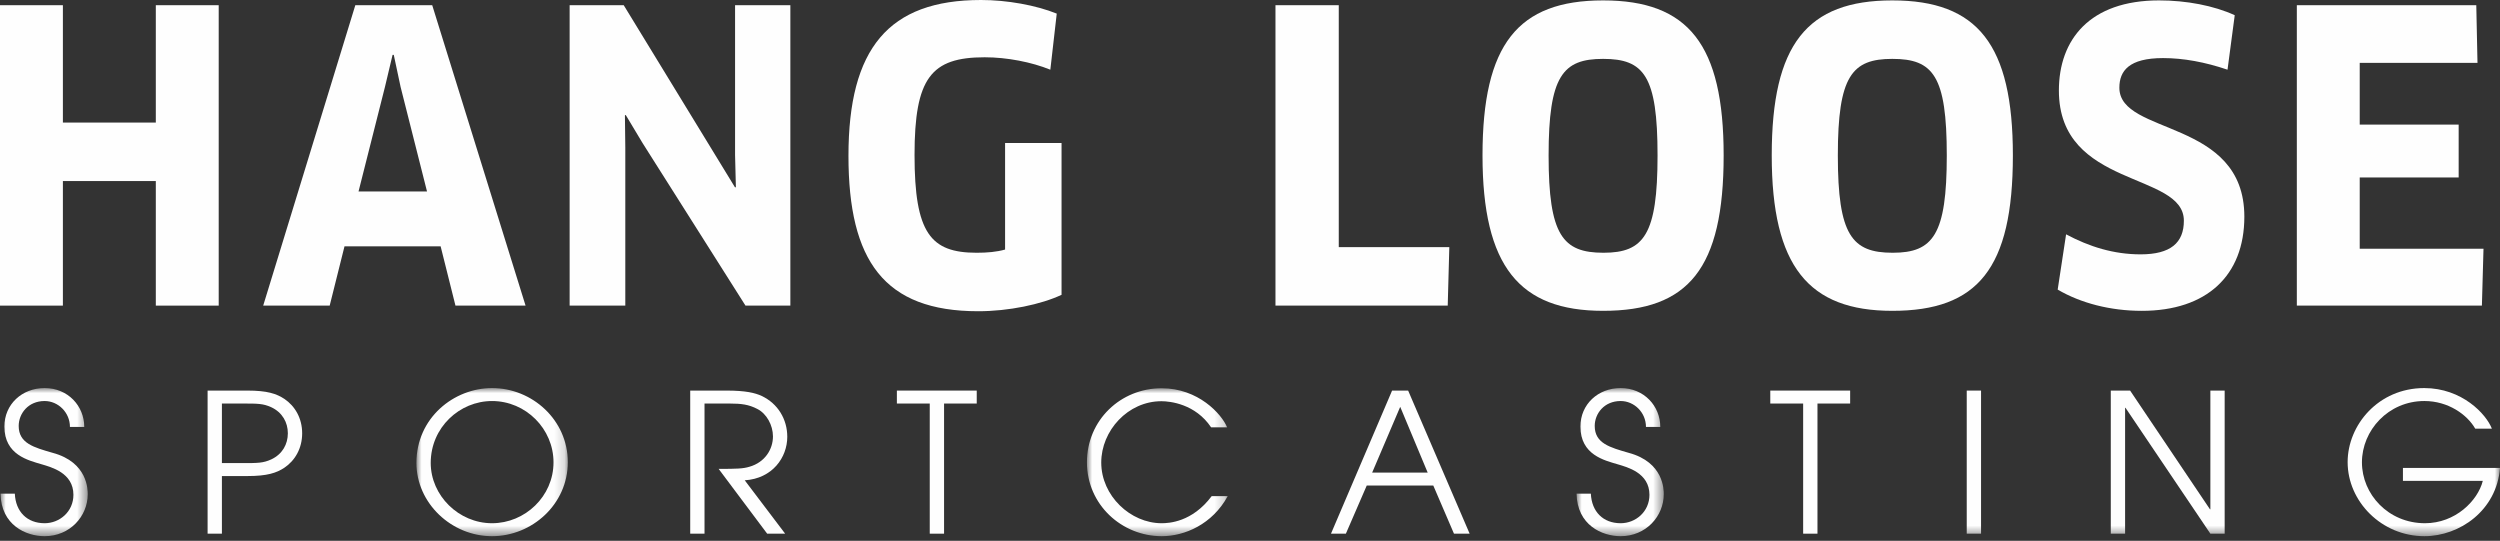 <?xml version="1.0" encoding="UTF-8"?>
<svg width="245px" height="53px" viewBox="0 0 245 53" version="1.1" xmlns="http://www.w3.org/2000/svg" xmlns:xlink="http://www.w3.org/1999/xlink">
    <rect x="0" y="0" width="245" height="53" fill="#333333" stroke="none"/>
    <title>Group 43</title>
    <defs>
        <polygon id="path-1" points="0 3.41734497e-15 8.546 3.41734497e-15 8.546 14.515 0 14.515"></polygon>
        <polygon id="path-3" points="0 -3.41734497e-15 14.837 -3.41734497e-15 14.837 14.515 0 14.515"></polygon>
        <polygon id="path-5" points="-1.36693799e-14 0 13.796 0 13.796 14.496 -1.36693799e-14 14.496"></polygon>
        <polygon id="path-7" points="0 3.41734497e-15 8.546 3.41734497e-15 8.546 14.515 0 14.515"></polygon>
        <polygon id="path-9" points="0 52.546 245 52.546 245 0 0 0"></polygon>
    </defs>
    <g id="Homepage" stroke="none" stroke-width="1" fill="none" fill-rule="evenodd">
        <g id="Homepage-v1" transform="translate(-80, -57)">
            <g id="Group-43" transform="translate(80, 57)">
                <polygon id="Fill-1" fill="#FEFEFE" points="15.27 0.51 15.27 12.012 6.163 12.012 6.163 0.51 9.61897097e-05 0.51 9.61897097e-05 29.951 6.163 29.951 6.163 17.743 15.27 17.743 15.27 29.951 21.433 29.951 21.433 0.51"></polygon>
                <path d="M34.821,0.51 L25.793,29.951 L32.309,29.951 L33.761,24.141 L43.182,24.141 L44.635,29.951 L51.505,29.951 L42.358,0.51 L34.821,0.51 Z M37.726,8.518 L38.472,5.378 L38.59,5.378 L39.258,8.518 L41.848,18.764 L35.136,18.764 L37.726,8.518 Z" id="Fill-2" fill="#FEFEFE"></path>
                <polygon id="Fill-3" fill="#FEFEFE" points="72.037 0.51 72.037 15.191 72.116 18.332 72.037 18.371 61.125 0.51 55.824 0.51 55.824 29.951 61.28 29.951 61.28 14.486 61.242 11.306 61.321 11.266 62.968 14.014 73.058 29.951 77.455 29.951 77.455 0.51"></polygon>
                <g id="Group-42">
                    <path d="M104.032,28.892 C102.031,29.834 98.851,30.501 95.867,30.501 C86.642,30.501 83.149,25.555 83.149,15.27 C83.149,4.75 87.074,0 96.142,0 C98.694,0 101.52,0.51 103.561,1.334 L102.933,6.83 C101.088,6.084 98.694,5.613 96.495,5.613 C91.235,5.613 89.625,7.654 89.625,15.192 C89.625,22.846 91.196,24.77 95.71,24.77 C96.731,24.77 97.673,24.691 98.498,24.456 L98.498,14.014 L104.032,14.014 L104.032,28.892 Z" id="Fill-4" fill="#FEFEFE"></path>
                    <polygon id="Fill-6" fill="#FEFEFE" points="142.033 24.22 141.877 29.951 124.996 29.951 124.996 0.51 131.199 0.51 131.199 24.22"></polygon>
                    <path d="M157.102,5.77 C153.137,5.77 151.763,7.459 151.763,15.232 C151.763,23.043 153.137,24.77 157.141,24.77 C161.105,24.77 162.44,23.004 162.44,15.232 C162.44,7.419 161.105,5.77 157.102,5.77 M157.102,30.461 C148.897,30.461 145.286,26.105 145.286,15.232 C145.286,4.357 148.74,0.039 157.102,0.039 C165.463,0.039 168.918,4.357 168.918,15.232 C168.918,26.341 165.463,30.461 157.102,30.461" id="Fill-8" fill="#FEFEFE"></path>
                    <path d="M185.446,5.77 C181.481,5.77 180.108,7.459 180.108,15.232 C180.108,23.043 181.481,24.77 185.486,24.77 C189.449,24.77 190.785,23.004 190.785,15.232 C190.785,7.419 189.449,5.77 185.446,5.77 M185.446,30.461 C177.241,30.461 173.63,26.105 173.63,15.232 C173.63,4.357 177.084,0.039 185.446,0.039 C193.807,0.039 197.262,4.357 197.262,15.232 C197.262,26.341 193.807,30.461 185.446,30.461" id="Fill-10" fill="#FEFEFE"></path>
                    <path d="M209.897,30.462 C206.835,30.462 203.93,29.716 201.653,28.381 L202.477,22.964 C204.755,24.181 207.149,24.927 209.78,24.927 C212.723,24.927 214.019,23.789 214.019,21.63 C214.019,16.801 201.771,18.489 201.771,8.871 C201.771,3.886 204.794,0.039 211.585,0.039 C214.254,0.039 216.963,0.55 219.004,1.491 L218.297,6.83 C216.099,6.084 213.979,5.692 211.977,5.692 C208.641,5.692 207.698,6.948 207.698,8.597 C207.698,13.307 219.946,11.58 219.946,21.237 C219.946,27.008 216.256,30.462 209.897,30.462" id="Fill-12" fill="#FEFEFE"></path>
                    <polygon id="Fill-14" fill="#FEFEFE" points="243.383 24.377 243.226 29.952 225.09 29.952 225.09 0.51 242.676 0.51 242.794 6.163 231.252 6.163 231.252 12.208 240.949 12.208 240.949 17.39 231.252 17.39 231.252 24.377"></polygon>
                    <g id="Group-18" transform="translate(0.051, 38.031)">
                        <mask id="mask-2" fill="white">
                            <use xlink:href="#path-1"></use>
                        </mask>
                        <g id="Clip-17"></g>
                        <path d="M1.402,10.346 C1.478,12.108 2.596,13.245 4.321,13.245 C5.798,13.245 7.144,12.108 7.144,10.46 C7.144,8.299 4.965,7.75 4.017,7.466 C2.748,7.086 0.379,6.556 0.379,3.771 C0.379,1.591 2.104,3.41734497e-15 4.321,3.41734497e-15 C6.614,3.41734497e-15 8.205,1.762 8.205,3.808 L6.803,3.808 C6.803,2.387 5.647,1.269 4.321,1.269 C2.71,1.269 1.781,2.501 1.781,3.714 C1.781,5.419 3.278,5.817 5.116,6.348 C8.565,7.277 8.546,9.986 8.546,10.403 C8.546,12.563 6.803,14.515 4.321,14.515 C2.501,14.515 0.057,13.435 0,10.346 L1.402,10.346 Z" id="Fill-16" fill="#FEFEFE" mask="url(#mask-2)"></path>
                    </g>
                    <path d="M21.747,45.383 L23.775,45.383 C25.272,45.383 25.784,45.383 26.58,45.023 C27.678,44.511 28.209,43.526 28.209,42.464 C28.209,41.404 27.678,40.418 26.58,39.906 C25.784,39.547 25.272,39.547 23.775,39.547 L21.747,39.547 L21.747,45.383 Z M20.345,38.277 L24.248,38.277 C26.182,38.277 27.092,38.58 27.868,39.092 C28.911,39.793 29.612,40.987 29.612,42.464 C29.612,43.943 28.911,45.137 27.868,45.838 C27.092,46.35 26.182,46.653 24.248,46.653 L21.747,46.653 L21.747,52.299 L20.345,52.299 L20.345,38.277 Z" id="Fill-19" fill="#FEFEFE"></path>
                    <g id="Group-23" transform="translate(40.809, 38.031)">
                        <mask id="mask-4" fill="white">
                            <use xlink:href="#path-3"></use>
                        </mask>
                        <g id="Clip-22"></g>
                        <path d="M7.409,13.245 C10.649,13.245 13.435,10.612 13.435,7.277 C13.435,3.998 10.725,1.27 7.409,1.27 C4.245,1.27 1.402,3.847 1.402,7.334 C1.402,10.536 4.15,13.245 7.409,13.245 M7.409,-3.41734497e-15 C11.351,-3.41734497e-15 14.837,3.127 14.837,7.258 C14.837,11.389 11.332,14.515 7.409,14.515 C3.43,14.515 0,11.274 0,7.334 C0,2.918 3.676,-3.41734497e-15 7.409,-3.41734497e-15" id="Fill-21" fill="#FEFEFE" mask="url(#mask-4)"></path>
                    </g>
                    <path d="M67.641,38.277 L71.203,38.277 C73.079,38.277 74.007,38.504 74.652,38.807 C76.225,39.547 77.153,41.081 77.153,42.806 C77.153,44.833 75.694,46.899 72.984,47.07 L76.944,52.3 L75.182,52.3 L70.426,45.951 C72.208,45.951 72.814,45.932 73.439,45.743 C74.974,45.308 75.75,44.019 75.75,42.768 C75.75,41.669 75.125,40.532 74.216,40.077 C73.382,39.641 72.662,39.547 71.487,39.547 L69.043,39.547 L69.043,52.3 L67.641,52.3 L67.641,38.277 Z" id="Fill-24" fill="#FEFEFE"></path>
                    <polygon id="Fill-26" fill="#FEFEFE" points="91.115 39.547 87.894 39.547 87.894 38.277 95.72 38.277 95.72 39.547 92.518 39.547 92.518 52.3 91.115 52.3"></polygon>
                    <g id="Group-30" transform="translate(106.52, 38.049)">
                        <mask id="mask-6" fill="white">
                            <use xlink:href="#path-5"></use>
                        </mask>
                        <g id="Clip-29"></g>
                        <path d="M13.796,10.574 C12.299,13.322 9.588,14.497 7.334,14.497 C3.411,14.497 -1.36693799e-14,11.407 -1.36693799e-14,7.258 C-1.36693799e-14,3.108 3.317,0 7.314,0 C10.916,0 13.19,2.52 13.739,3.827 L12.166,3.827 C10.631,1.535 8.148,1.27 7.296,1.27 C4.018,1.27 1.402,4.151 1.402,7.277 C1.402,10.555 4.282,13.227 7.314,13.227 C8.016,13.227 10.309,13.132 12.223,10.574 L13.796,10.574 Z" id="Fill-28" fill="#FEFEFE" mask="url(#mask-6)"></path>
                    </g>
                    <path d="M134.473,46.312 L139.912,46.312 L137.221,39.869 L134.473,46.312 Z M136.425,38.277 L137.998,38.277 L144.024,52.299 L142.489,52.299 L140.461,47.581 L133.942,47.581 L131.896,52.299 L130.437,52.299 L136.425,38.277 Z" id="Fill-31" fill="#FEFEFE"></path>
                    <g id="Group-35" transform="translate(154.502, 38.031)">
                        <mask id="mask-8" fill="white">
                            <use xlink:href="#path-7"></use>
                        </mask>
                        <g id="Clip-34"></g>
                        <path d="M1.402,10.346 C1.478,12.108 2.596,13.245 4.321,13.245 C5.798,13.245 7.144,12.108 7.144,10.46 C7.144,8.299 4.965,7.75 4.018,7.466 C2.748,7.086 0.379,6.556 0.379,3.771 C0.379,1.591 2.104,3.41734497e-15 4.321,3.41734497e-15 C6.614,3.41734497e-15 8.205,1.762 8.205,3.808 L6.803,3.808 C6.803,2.387 5.647,1.269 4.321,1.269 C2.71,1.269 1.781,2.501 1.781,3.714 C1.781,5.419 3.278,5.817 5.116,6.348 C8.566,7.277 8.546,9.986 8.546,10.403 C8.546,12.563 6.803,14.515 4.321,14.515 C2.502,14.515 0.057,13.435 0,10.346 L1.402,10.346 Z" id="Fill-33" fill="#FEFEFE" mask="url(#mask-8)"></path>
                    </g>
                    <polygon id="Fill-36" fill="#FEFEFE" points="176.709 39.547 173.488 39.547 173.488 38.277 181.314 38.277 181.314 39.547 178.112 39.547 178.112 52.3 176.709 52.3"></polygon>
                    <mask id="mask-10" fill="white">
                        <use xlink:href="#path-9"></use>
                    </mask>
                    <g id="Clip-39"></g>
                    <polygon id="Fill-38" fill="#FEFEFE" mask="url(#mask-10)" points="192.74 52.299 194.143 52.299 194.143 38.277 192.74 38.277"></polygon>
                    <polygon id="Fill-40" fill="#FEFEFE" mask="url(#mask-10)" points="206.857 38.277 208.751 38.277 216.577 49.911 216.616 49.911 216.616 38.277 218.017 38.277 218.017 52.3 216.616 52.3 208.297 39.963 208.259 39.963 208.259 52.3 206.857 52.3"></polygon>
                    <path d="M245,45.857 C244.678,50.026 241.04,52.546 237.591,52.546 C233.404,52.546 230.068,49.153 230.068,45.288 C230.068,41.65 233.082,38.031 237.573,38.031 C241.286,38.031 243.655,40.589 244.204,42.01 L242.574,42.01 C241.779,40.626 239.922,39.3 237.591,39.3 C234.047,39.3 231.47,42.181 231.47,45.308 C231.47,48.434 234.047,51.276 237.648,51.276 C240.623,51.276 242.821,49.078 243.314,47.127 L235.488,47.127 L235.488,45.857 L245,45.857 Z" id="Fill-41" fill="#FEFEFE" mask="url(#mask-10)"></path>
                </g>
            </g>
        </g>
    </g>
</svg>